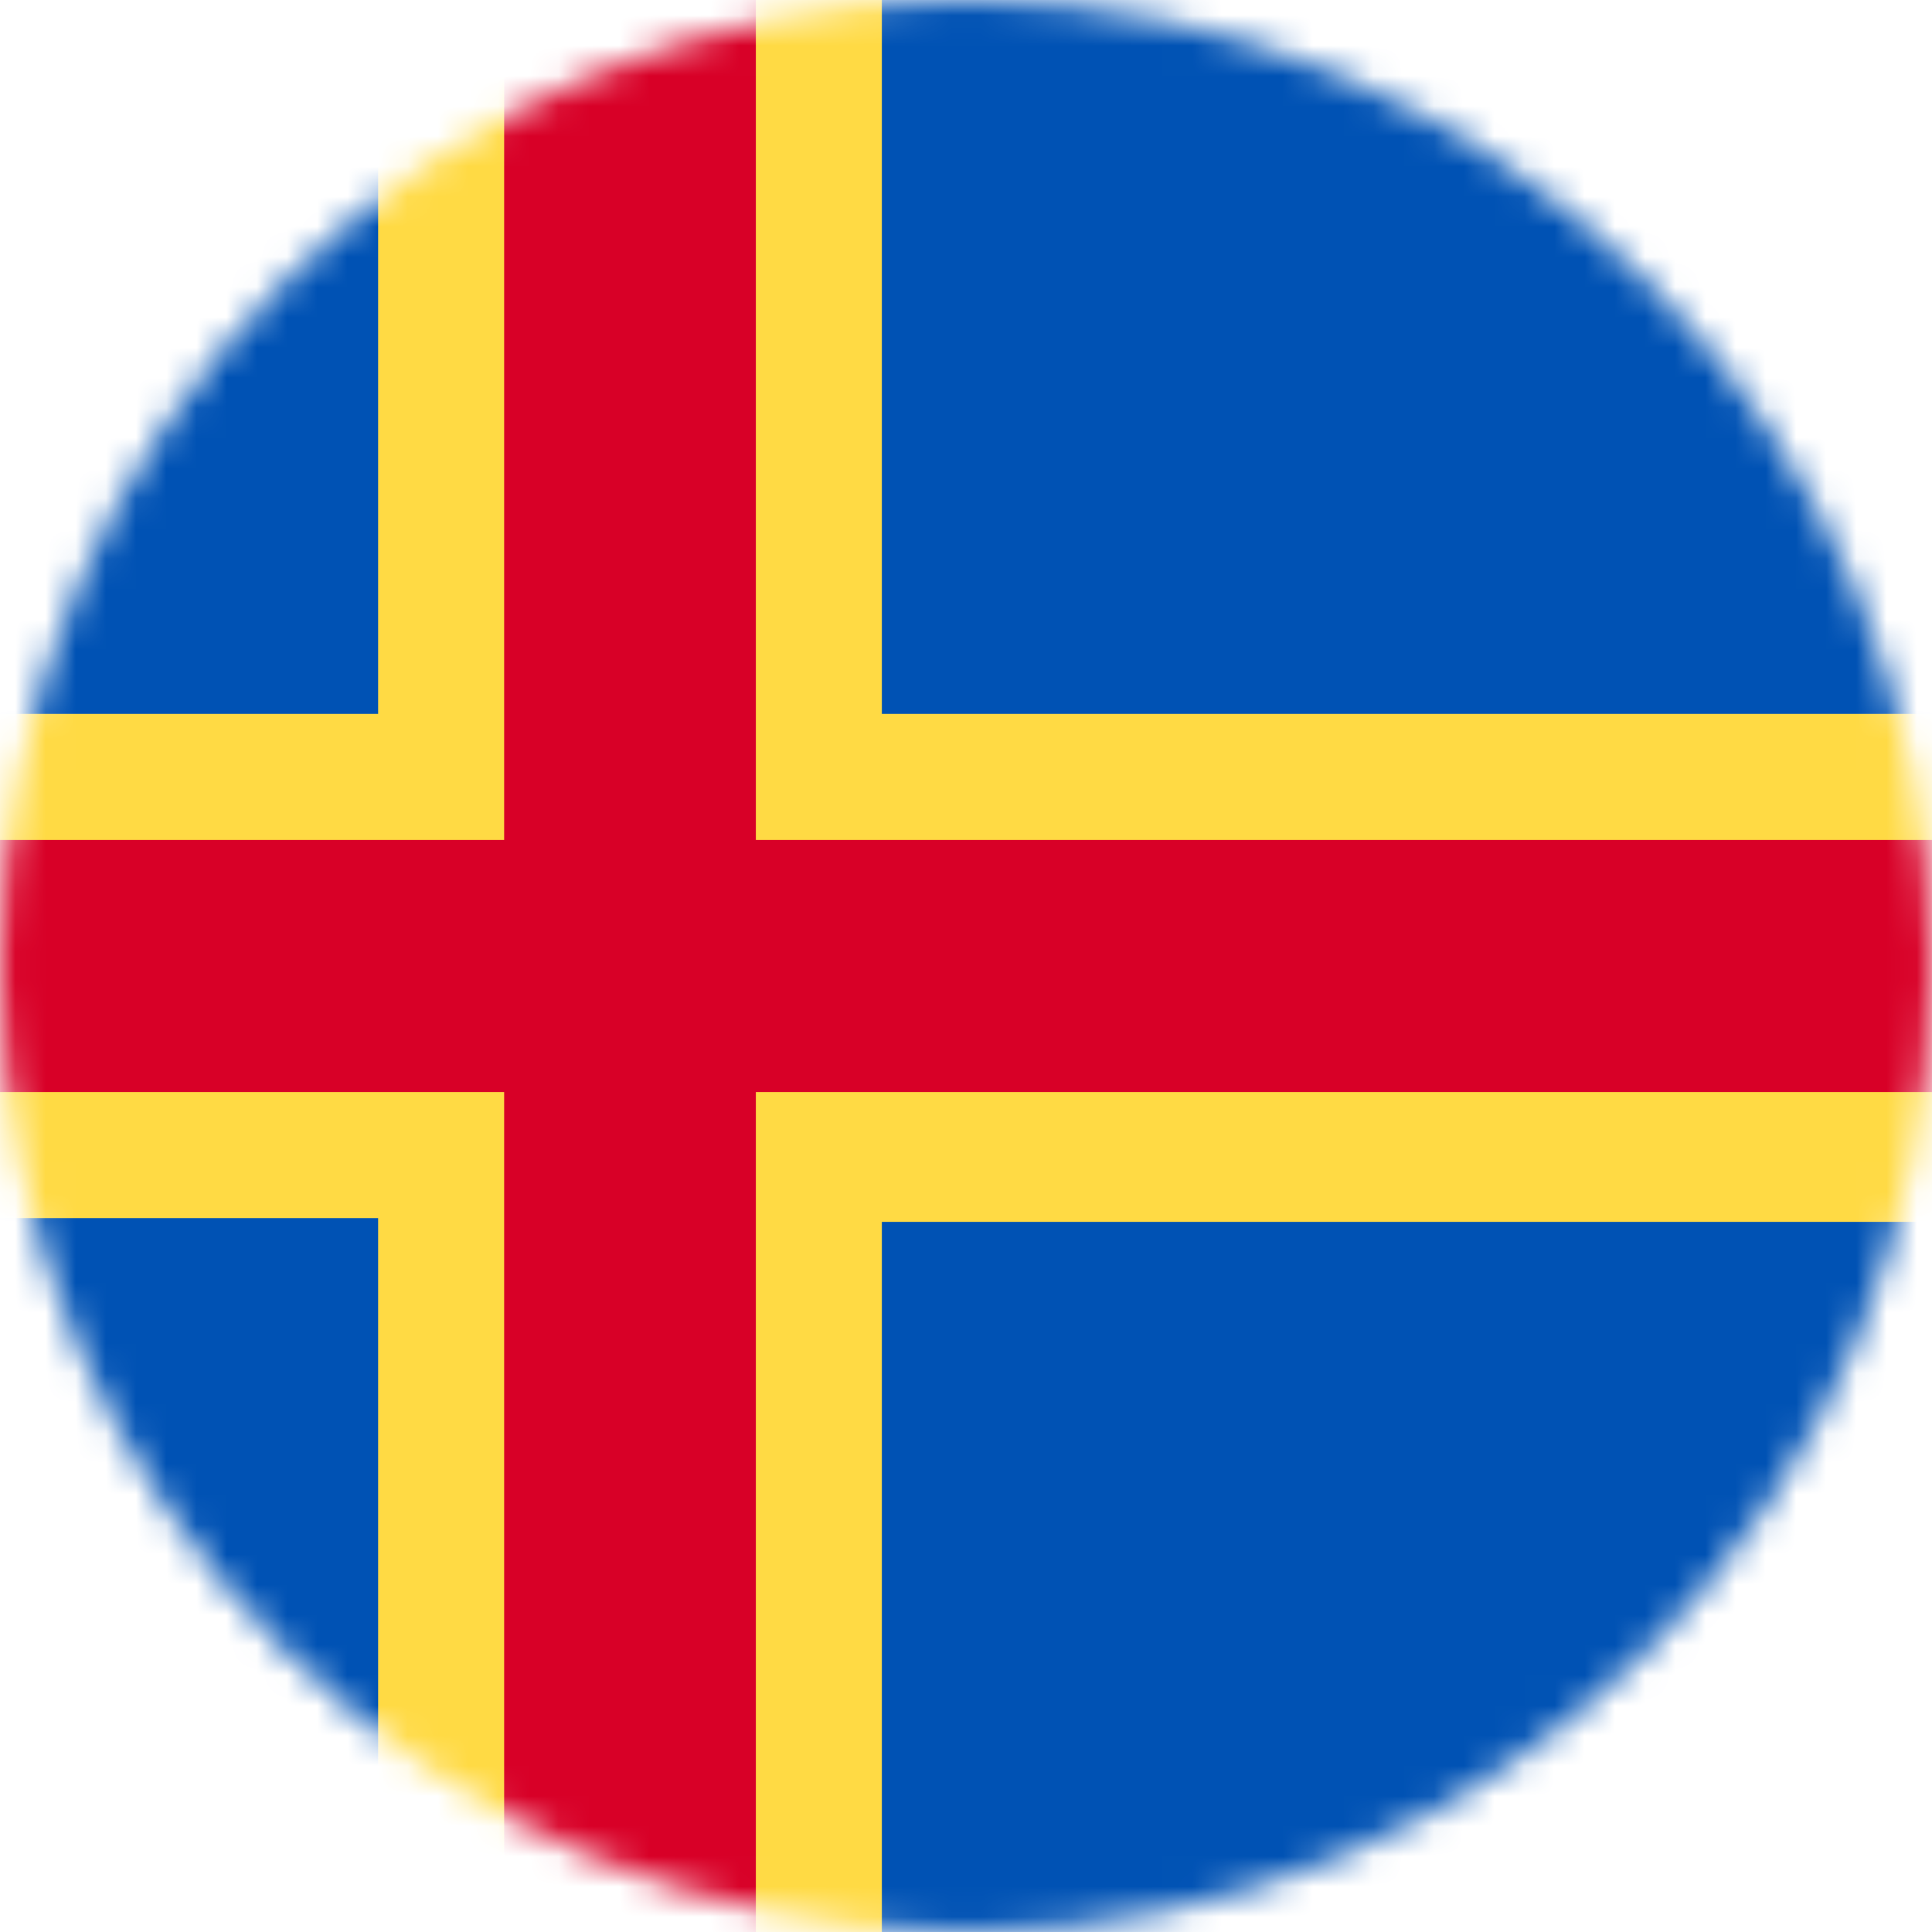 <svg width="64" height="64" viewBox="0 0 64 64" fill="none" xmlns="http://www.w3.org/2000/svg">
<g clip-path="url(#clip0_218_154)">
<mask id="mask0_218_154" style="mask-type:luminance" maskUnits="userSpaceOnUse" x="0" y="0" width="64" height="64">
<path d="M32 64C49.673 64 64 49.673 64 32C64 14.327 49.673 0 32 0C14.327 0 0 14.327 0 32C0 49.673 14.327 64 32 64Z" fill="white"/>
</mask>
<g mask="url(#mask0_218_154)">
<path d="M0 0H12.525L21.062 5.088L29.212 0H64V23.65L58.312 31.9L64 40.475V64H29.212L20.988 59.1L12.525 64H0V40.35L5.7 31.913L0 23.65V0Z" fill="#0052B4"/>
<path d="M12.525 0V23.65H0V27.825L2.875 32.075L0 36.175V40.35H12.525V64H16.7L20.938 61.175L25.038 64H29.212V40.475H64V36.175L60.975 32.15L64 27.825V23.65H29.212V0H25.038L20.962 2.5L16.7 0H12.525Z" fill="#FFDA44"/>
<path d="M16.7 0V27.825H0V36.175H16.7V64H25.038V36.175H64V27.825H25.038V0H16.7Z" fill="#D80027"/>
</g>
</g>
<defs>
<clipPath id="clip0_218_154">
<rect width="64" height="64" fill="white"/>
</clipPath>
</defs>
</svg>

